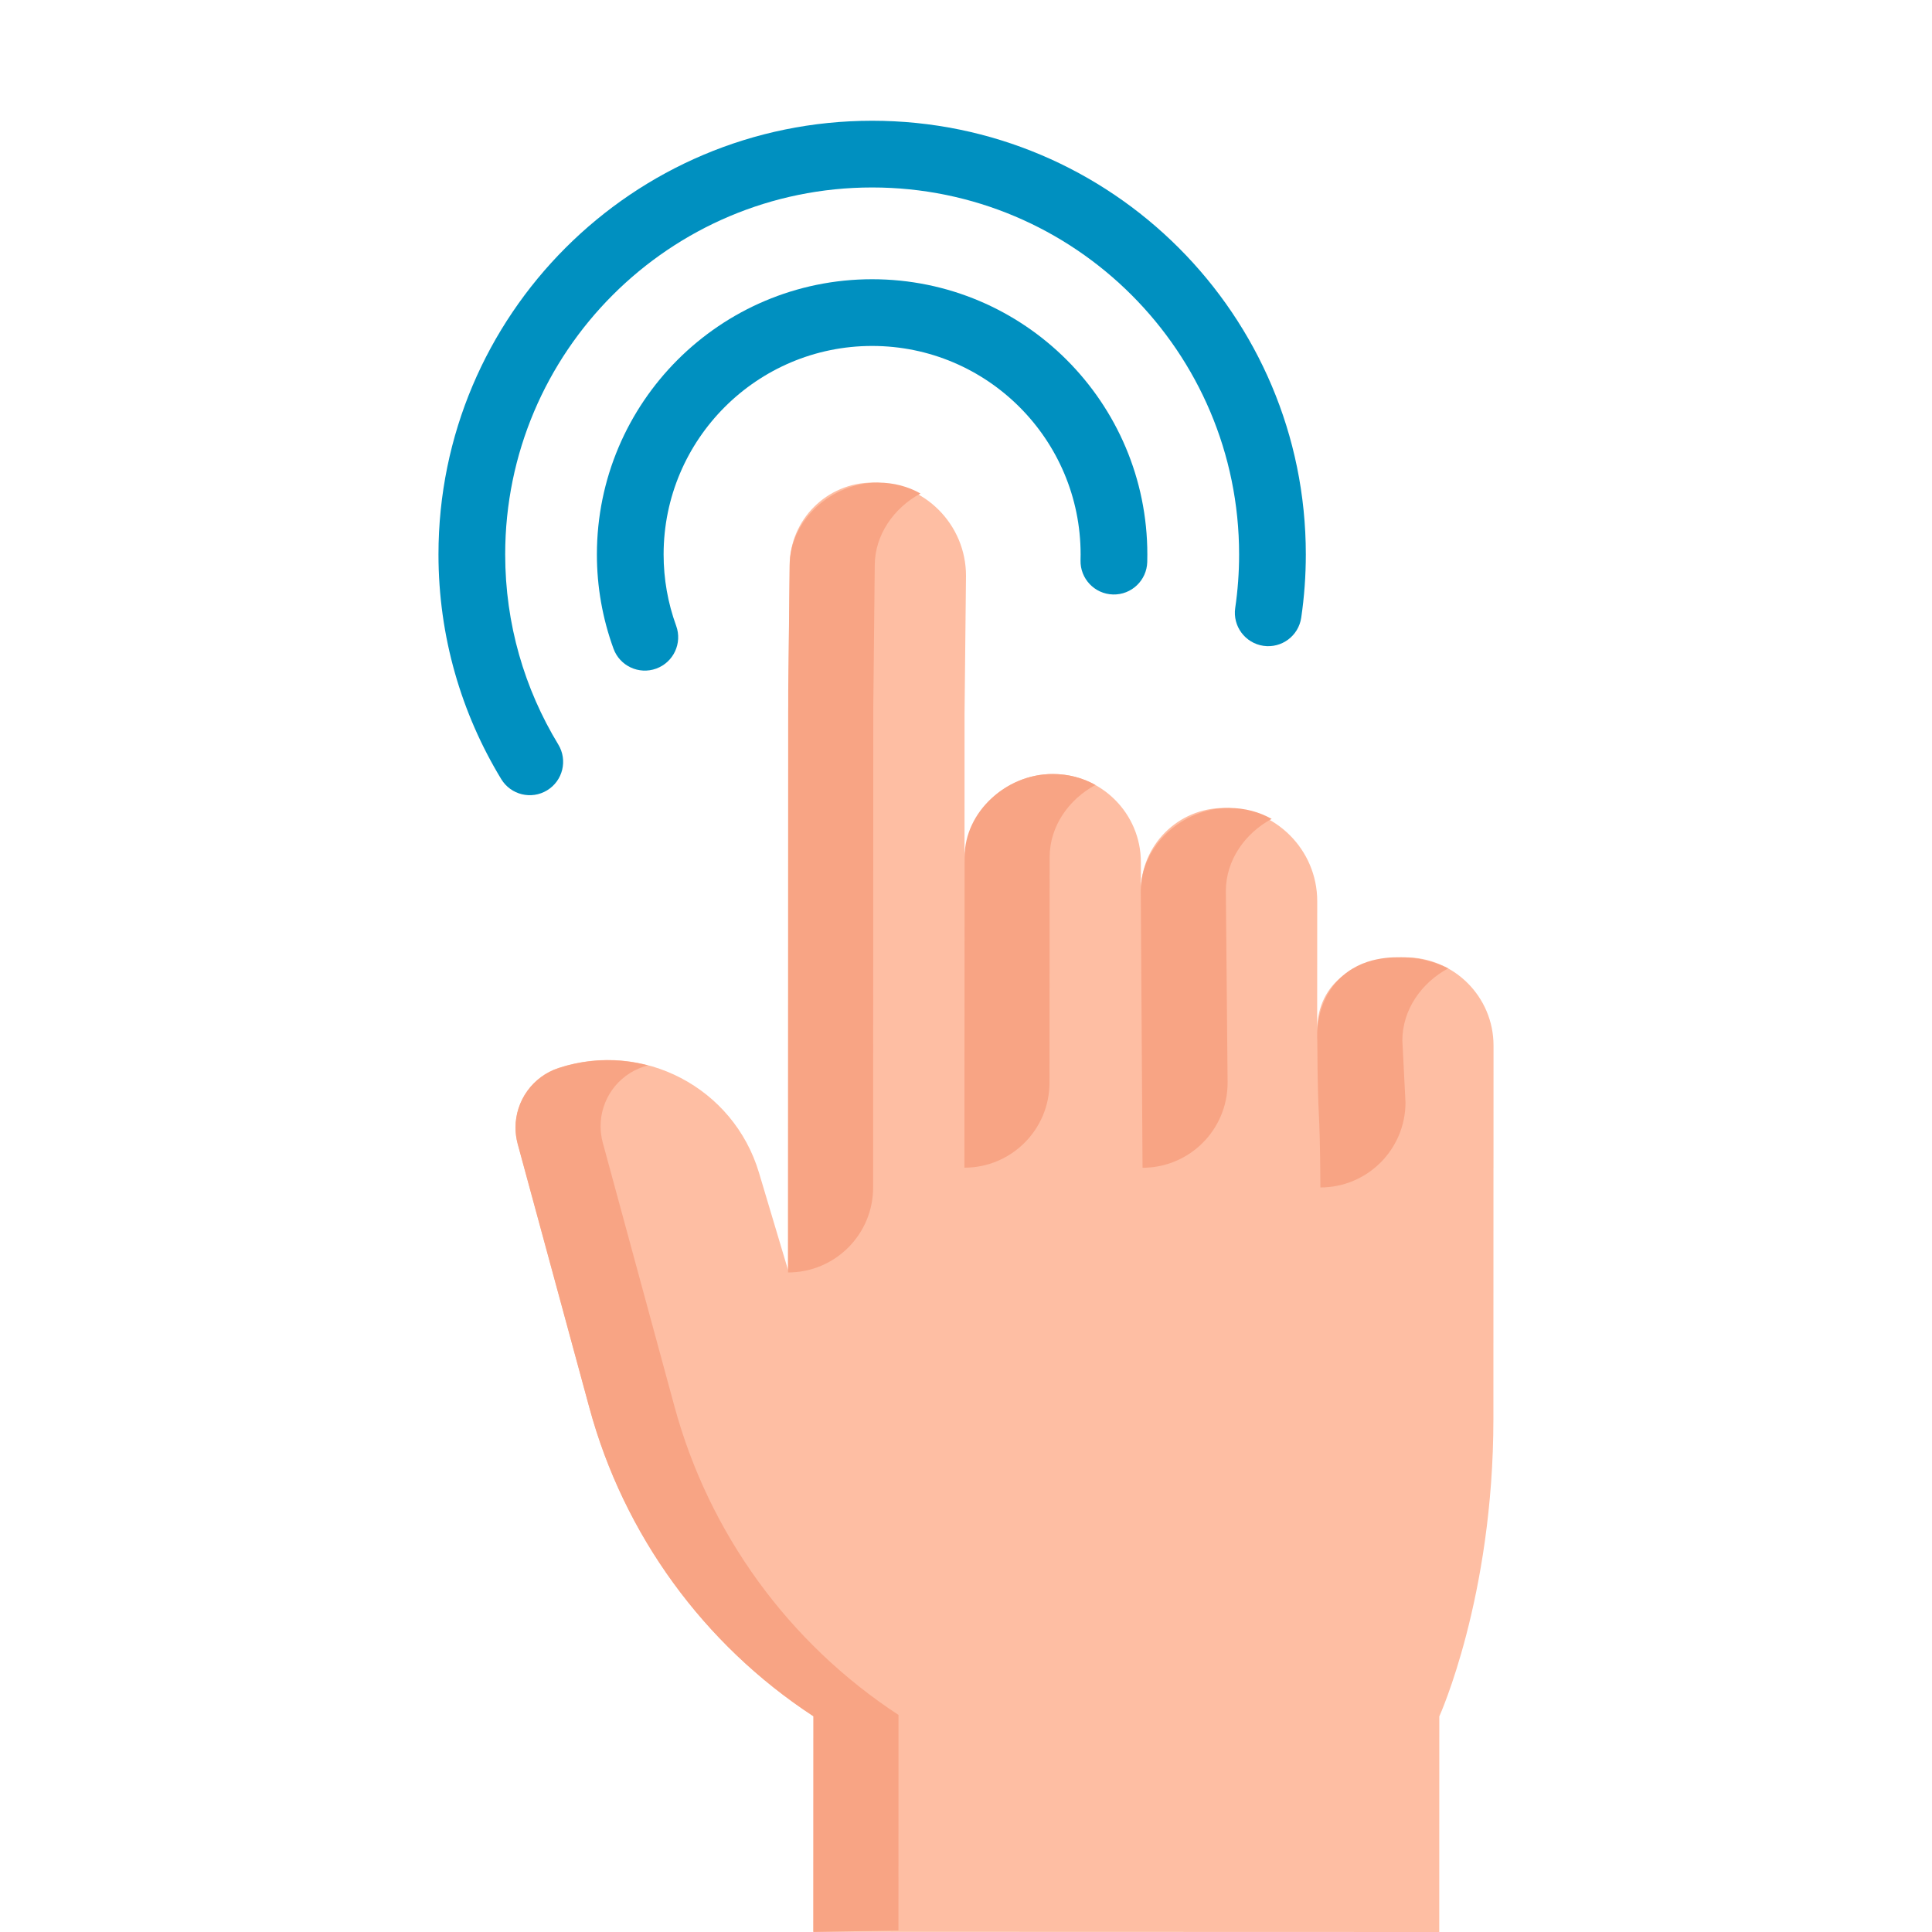 <?xml version="1.0" encoding="UTF-8"?>
<svg xmlns="http://www.w3.org/2000/svg" width="64" height="64" viewBox="0 0 64 64" fill="none">
  <g clip-path="url(#clip0_2336_6243)">
    <path d="M35.797 18.367C35.797 14.556 32.702 11.46 28.89 11.46C25.079 11.46 21.983 14.556 21.983 18.367V18.368C21.983 19.174 22.123 19.974 22.399 20.731C22.608 21.305 22.312 21.939 21.739 22.148C21.166 22.357 20.531 22.061 20.323 21.488C19.958 20.487 19.772 19.431 19.773 18.366C19.774 13.334 23.858 9.25 28.89 9.25C33.922 9.25 38.007 13.335 38.007 18.367C38.007 18.451 38.006 18.535 38.004 18.618C37.987 19.228 37.48 19.709 36.87 19.693C36.26 19.677 35.778 19.169 35.794 18.559C35.796 18.495 35.797 18.431 35.797 18.367Z" fill="#0090C0"></path>
    <path d="M41.047 18.366C41.047 11.657 35.599 6.21 28.891 6.21C22.183 6.21 16.735 11.657 16.735 18.366C16.735 20.672 17.378 22.826 18.494 24.663C18.811 25.185 18.645 25.864 18.123 26.181C17.602 26.498 16.922 26.332 16.605 25.811C15.285 23.638 14.525 21.088 14.525 18.366C14.525 10.437 20.962 4 28.891 4C36.82 4 43.257 10.437 43.257 18.366C43.257 19.077 43.205 19.776 43.105 20.46C43.017 21.064 42.455 21.482 41.852 21.394C41.248 21.305 40.83 20.744 40.918 20.14C41.003 19.561 41.047 18.969 41.047 18.366Z" fill="#0090C0"></path>
    <path d="M37.793 29.518C37.793 27.997 39.026 26.765 40.547 26.765C42.253 26.766 43.635 28.149 43.635 29.854L43.633 34.138C43.634 32.524 44.942 31.712 46.555 31.713C48.168 31.713 49.475 33.022 49.475 34.635L49.474 38.688L49.473 38.687V38.689C49.473 40.757 49.473 43.77 49.471 47.003C49.469 52.918 47.679 56.858 47.679 56.858L47.677 64L34.436 63.996L26.944 63.993L26.948 56.85C23.308 54.47 20.669 50.838 19.529 46.642L17.151 37.891C17.101 37.709 17.077 37.525 17.077 37.344C17.078 36.908 17.217 36.482 17.473 36.129C17.73 35.775 18.091 35.511 18.507 35.376C21.302 34.46 24.301 36.029 25.142 38.847L26.104 42.067L26.106 38.68L26.11 23.57L26.158 18.738C26.159 17.218 27.392 15.985 28.913 15.986C30.618 15.986 32.001 17.369 32 19.075L31.952 23.656L31.951 28.561C31.951 26.948 33.26 25.64 34.873 25.641C36.486 25.641 37.794 26.949 37.793 28.563L37.793 29.518Z" fill="#FEBEA3"></path>
    <path d="M29.762 63.95L29.764 56.809C26.125 54.428 23.486 50.795 22.345 46.599L19.967 37.85C19.919 37.673 19.895 37.49 19.895 37.306C19.895 36.429 20.453 35.619 21.324 35.334C21.369 35.319 21.415 35.307 21.46 35.293C20.488 35.036 19.461 35.067 18.506 35.382C17.636 35.667 17.077 36.477 17.077 37.354C17.077 37.533 17.101 37.716 17.149 37.897L19.527 46.647C20.668 50.843 23.308 54.475 26.946 56.856L26.944 63.998" fill="#F8A484"></path>
    <path d="M26.106 42.152C27.663 42.152 28.924 40.891 28.924 39.334L28.929 23.422L28.977 18.738C28.977 17.714 29.614 16.822 30.493 16.348C30.083 16.117 29.606 15.986 29.081 15.986C27.56 15.985 26.159 17.218 26.159 18.738L26.111 22.892L26.106 42.152Z" fill="#F8A484"></path>
    <path d="M31.947 38.681C33.503 38.681 34.765 37.42 34.766 35.864L34.771 28.393C34.772 27.368 35.408 26.477 36.288 26.003C35.878 25.772 35.4 25.64 34.876 25.64C33.355 25.639 31.954 26.872 31.954 28.393L31.947 38.681Z" fill="#F8A484"></path>
    <path d="M37.848 38.684C39.404 38.684 40.666 37.422 40.666 35.866L40.608 29.517C40.608 28.493 41.245 27.601 42.125 27.127C41.714 26.896 41.237 26.765 40.712 26.764C39.191 26.764 37.791 27.996 37.79 29.517L37.848 38.684Z" fill="#F8A484"></path>
    <path d="M43.74 39.336C45.297 39.336 46.558 38.074 46.559 36.518L46.455 34.469C46.455 33.445 47.092 32.553 47.972 32.079C47.691 31.94 47.197 31.74 46.559 31.716C46.171 31.701 45.12 31.662 44.347 32.448C43.578 33.228 43.625 34.273 43.637 34.469C43.656 37.524 43.721 36.28 43.74 39.336Z" fill="#F8A484"></path>
  </g>
  <defs>
    <clipPath id="clip0_2336_6243">
      <rect width="64" height="64" fill="white"></rect>
    </clipPath>
  </defs>
</svg>
